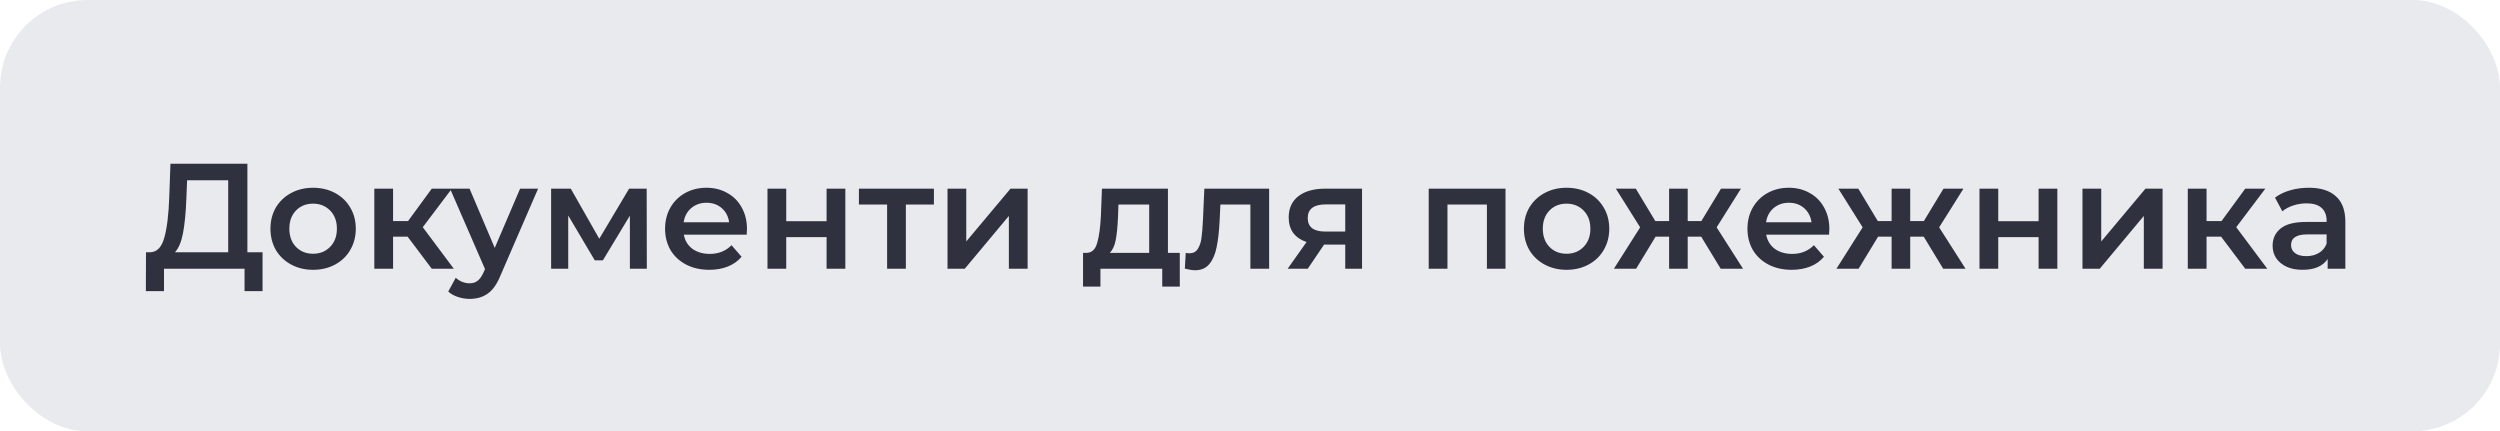 <?xml version="1.0" encoding="UTF-8"?> <svg xmlns="http://www.w3.org/2000/svg" width="400" height="69" viewBox="0 0 400 69" fill="none"> <rect x="0.5" y="0.5" width="399" height="68" rx="13.5" fill="#E9EAEE"></rect> <path d="M42.008 40.36V46.576H39.128V43H26.24V46.576H23.336L23.36 40.36H24.08C25.136 40.312 25.872 39.536 26.288 38.032C26.72 36.512 26.984 34.344 27.08 31.528L27.272 26.2H39.584V40.36H42.008ZM29.816 31.816C29.736 33.992 29.56 35.808 29.288 37.264C29.016 38.704 28.584 39.736 27.992 40.36H36.512V28.84H29.936L29.816 31.816ZM50.087 43.168C48.791 43.168 47.623 42.888 46.583 42.328C45.543 41.768 44.727 40.992 44.135 40C43.559 38.992 43.271 37.856 43.271 36.592C43.271 35.328 43.559 34.2 44.135 33.208C44.727 32.216 45.543 31.44 46.583 30.88C47.623 30.32 48.791 30.04 50.087 30.04C51.399 30.04 52.575 30.32 53.615 30.88C54.655 31.44 55.463 32.216 56.039 33.208C56.631 34.2 56.927 35.328 56.927 36.592C56.927 37.856 56.631 38.992 56.039 40C55.463 40.992 54.655 41.768 53.615 42.328C52.575 42.888 51.399 43.168 50.087 43.168ZM50.087 40.6C51.191 40.6 52.103 40.232 52.823 39.496C53.543 38.76 53.903 37.792 53.903 36.592C53.903 35.392 53.543 34.424 52.823 33.688C52.103 32.952 51.191 32.584 50.087 32.584C48.983 32.584 48.071 32.952 47.351 33.688C46.647 34.424 46.295 35.392 46.295 36.592C46.295 37.792 46.647 38.76 47.351 39.496C48.071 40.232 48.983 40.6 50.087 40.6ZM65.219 37.864H62.891V43H59.891V30.184H62.891V35.368H65.291L69.083 30.184H72.299L67.643 36.352L72.611 43H69.083L65.219 37.864ZM86.096 30.184L80.096 44.032C79.536 45.424 78.856 46.4 78.056 46.96C77.256 47.536 76.288 47.824 75.152 47.824C74.512 47.824 73.88 47.72 73.256 47.512C72.632 47.304 72.12 47.016 71.72 46.648L72.92 44.44C73.208 44.712 73.544 44.928 73.928 45.088C74.328 45.248 74.728 45.328 75.128 45.328C75.656 45.328 76.088 45.192 76.424 44.92C76.776 44.648 77.096 44.192 77.384 43.552L77.6 43.048L72.008 30.184H75.128L79.16 39.664L83.216 30.184H86.096ZM100.78 43V34.504L96.46 41.656H95.164L90.916 34.48V43H88.18V30.184H91.324L95.884 38.2L100.66 30.184H103.468L103.492 43H100.78ZM119.516 36.664C119.516 36.872 119.5 37.168 119.468 37.552H109.412C109.588 38.496 110.044 39.248 110.78 39.808C111.532 40.352 112.46 40.624 113.564 40.624C114.972 40.624 116.132 40.16 117.044 39.232L118.652 41.08C118.076 41.768 117.348 42.288 116.468 42.64C115.588 42.992 114.596 43.168 113.492 43.168C112.084 43.168 110.844 42.888 109.772 42.328C108.7 41.768 107.868 40.992 107.276 40C106.7 38.992 106.412 37.856 106.412 36.592C106.412 35.344 106.692 34.224 107.252 33.232C107.828 32.224 108.62 31.44 109.628 30.88C110.636 30.32 111.772 30.04 113.036 30.04C114.284 30.04 115.396 30.32 116.372 30.88C117.364 31.424 118.132 32.2 118.676 33.208C119.236 34.2 119.516 35.352 119.516 36.664ZM113.036 32.44C112.076 32.44 111.26 32.728 110.588 33.304C109.932 33.864 109.532 34.616 109.388 35.56H116.66C116.532 34.632 116.14 33.88 115.484 33.304C114.828 32.728 114.012 32.44 113.036 32.44ZM122.797 30.184H125.797V35.392H132.253V30.184H135.253V43H132.253V37.936H125.797V43H122.797V30.184ZM149.426 32.728H144.938V43H141.938V32.728H137.426V30.184H149.426V32.728ZM151.602 30.184H154.602V38.632L161.682 30.184H164.418V43H161.418V34.552L154.362 43H151.602V30.184ZM188.766 40.456V45.856H185.958V43H176.07V45.856H173.286V40.456H173.886C174.702 40.424 175.254 39.904 175.542 38.896C175.846 37.872 176.046 36.432 176.142 34.576L176.31 30.184H186.87V40.456H188.766ZM178.878 34.792C178.814 36.264 178.694 37.464 178.518 38.392C178.342 39.32 178.022 40.008 177.558 40.456H183.87V32.728H178.95L178.878 34.792ZM203.062 30.184V43H200.062V32.728H195.262L195.142 35.272C195.062 36.968 194.902 38.392 194.662 39.544C194.438 40.68 194.046 41.584 193.486 42.256C192.942 42.912 192.19 43.24 191.23 43.24C190.782 43.24 190.23 43.152 189.574 42.976L189.718 40.456C189.942 40.504 190.134 40.528 190.294 40.528C190.902 40.528 191.358 40.288 191.662 39.808C191.966 39.312 192.158 38.728 192.238 38.056C192.334 37.368 192.414 36.392 192.478 35.128L192.694 30.184H203.062ZM217.926 30.184V43H215.238V39.136H211.854L209.238 43H206.022L209.046 38.728C208.118 38.408 207.406 37.92 206.91 37.264C206.43 36.592 206.19 35.768 206.19 34.792C206.19 33.32 206.71 32.184 207.75 31.384C208.79 30.584 210.222 30.184 212.046 30.184H217.926ZM212.142 32.704C210.206 32.704 209.238 33.432 209.238 34.888C209.238 36.328 210.174 37.048 212.046 37.048H215.238V32.704H212.142ZM240.882 30.184V43H237.906V32.728H231.594V43H228.594V30.184H240.882ZM250.642 43.168C249.346 43.168 248.178 42.888 247.138 42.328C246.098 41.768 245.282 40.992 244.69 40C244.114 38.992 243.826 37.856 243.826 36.592C243.826 35.328 244.114 34.2 244.69 33.208C245.282 32.216 246.098 31.44 247.138 30.88C248.178 30.32 249.346 30.04 250.642 30.04C251.954 30.04 253.13 30.32 254.17 30.88C255.21 31.44 256.018 32.216 256.594 33.208C257.186 34.2 257.482 35.328 257.482 36.592C257.482 37.856 257.186 38.992 256.594 40C256.018 40.992 255.21 41.768 254.17 42.328C253.13 42.888 251.954 43.168 250.642 43.168ZM250.642 40.6C251.746 40.6 252.658 40.232 253.378 39.496C254.098 38.76 254.458 37.792 254.458 36.592C254.458 35.392 254.098 34.424 253.378 33.688C252.658 32.952 251.746 32.584 250.642 32.584C249.538 32.584 248.626 32.952 247.906 33.688C247.202 34.424 246.85 35.392 246.85 36.592C246.85 37.792 247.202 38.76 247.906 39.496C248.626 40.232 249.538 40.6 250.642 40.6ZM272.192 37.864H270.032V43H267.056V37.864H264.896L261.776 43H258.224L262.424 36.376L258.536 30.184H261.728L264.848 35.368H267.056V30.184H270.032V35.368H272.216L275.36 30.184H278.552L274.664 36.376L278.888 43H275.312L272.192 37.864ZM292.696 36.664C292.696 36.872 292.68 37.168 292.648 37.552H282.592C282.768 38.496 283.224 39.248 283.96 39.808C284.712 40.352 285.64 40.624 286.744 40.624C288.152 40.624 289.312 40.16 290.224 39.232L291.832 41.08C291.256 41.768 290.528 42.288 289.648 42.64C288.768 42.992 287.776 43.168 286.672 43.168C285.264 43.168 284.024 42.888 282.952 42.328C281.88 41.768 281.048 40.992 280.456 40C279.88 38.992 279.592 37.856 279.592 36.592C279.592 35.344 279.872 34.224 280.432 33.232C281.008 32.224 281.8 31.44 282.808 30.88C283.816 30.32 284.952 30.04 286.216 30.04C287.464 30.04 288.576 30.32 289.552 30.88C290.544 31.424 291.312 32.2 291.856 33.208C292.416 34.2 292.696 35.352 292.696 36.664ZM286.216 32.44C285.256 32.44 284.44 32.728 283.768 33.304C283.112 33.864 282.712 34.616 282.568 35.56H289.84C289.712 34.632 289.32 33.88 288.664 33.304C288.008 32.728 287.192 32.44 286.216 32.44ZM307.793 37.864H305.633V43H302.657V37.864H300.497L297.377 43H293.825L298.025 36.376L294.137 30.184H297.329L300.449 35.368H302.657V30.184H305.633V35.368H307.817L310.961 30.184H314.153L310.265 36.376L314.489 43H310.913L307.793 37.864ZM316.719 30.184H319.719V35.392H326.175V30.184H329.175V43H326.175V37.936H319.719V43H316.719V30.184ZM333.196 30.184H336.196V38.632L343.276 30.184H346.012V43H343.012V34.552L335.956 43H333.196V30.184ZM355.375 37.864H353.047V43H350.047V30.184H353.047V35.368H355.447L359.239 30.184H362.455L357.799 36.352L362.767 43H359.239L355.375 37.864ZM369.425 30.04C371.313 30.04 372.753 30.496 373.745 31.408C374.753 32.304 375.257 33.664 375.257 35.488V43H372.425V41.44C372.057 42 371.529 42.432 370.841 42.736C370.169 43.024 369.353 43.168 368.393 43.168C367.433 43.168 366.593 43.008 365.873 42.688C365.153 42.352 364.593 41.896 364.193 41.32C363.809 40.728 363.617 40.064 363.617 39.328C363.617 38.176 364.041 37.256 364.889 36.568C365.753 35.864 367.105 35.512 368.945 35.512H372.257V35.32C372.257 34.424 371.985 33.736 371.441 33.256C370.913 32.776 370.121 32.536 369.065 32.536C368.345 32.536 367.633 32.648 366.929 32.872C366.241 33.096 365.657 33.408 365.177 33.808L364.001 31.624C364.673 31.112 365.481 30.72 366.425 30.448C367.369 30.176 368.369 30.04 369.425 30.04ZM369.017 40.984C369.769 40.984 370.433 40.816 371.009 40.48C371.601 40.128 372.017 39.632 372.257 38.992V37.504H369.161C367.433 37.504 366.569 38.072 366.569 39.208C366.569 39.752 366.785 40.184 367.217 40.504C367.649 40.824 368.249 40.984 369.017 40.984Z" fill="#2F313F"></path> <rect x="0.5" y="0.5" width="399" height="68" rx="13.5" stroke="#E9EAEE"></rect> </svg> 